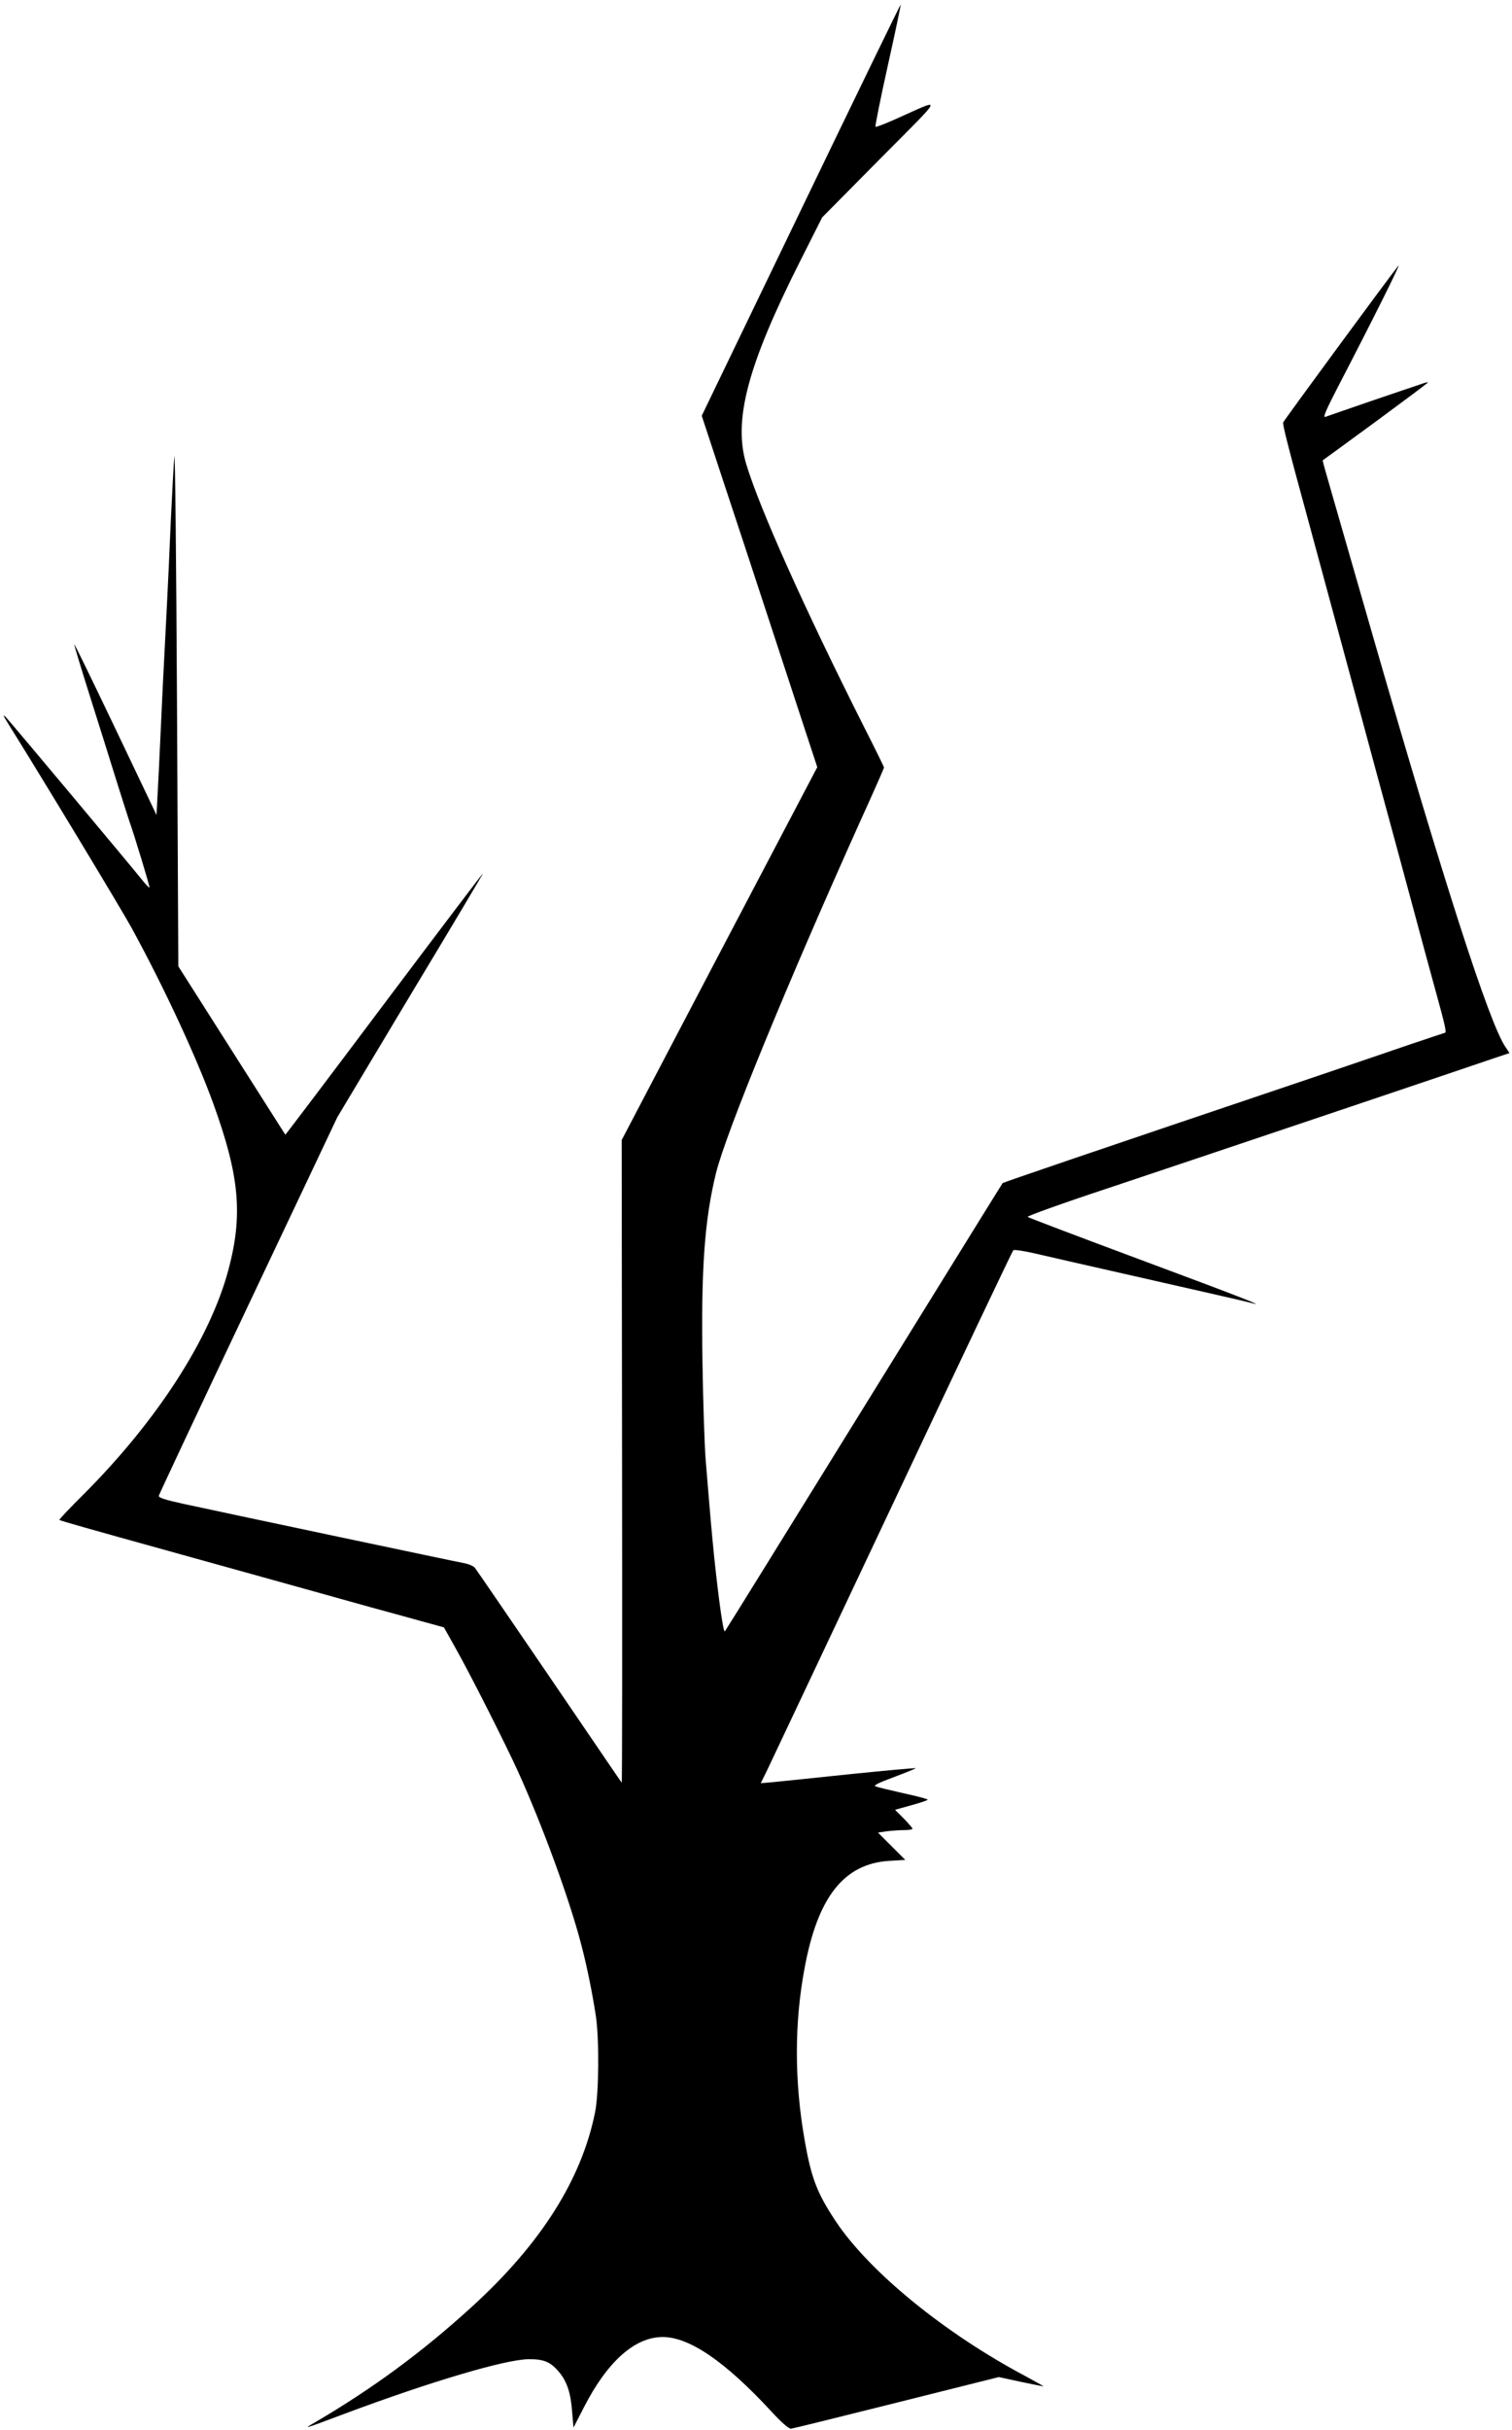  <svg version="1.0" xmlns="http://www.w3.org/2000/svg"
 width="797pt" height="1280pt" viewBox="0 0 797 1280"
 preserveAspectRatio="xMidYMid meet"><g transform="translate(0,1280) scale(0.1,-0.1)"
fill="#000000" stroke="none">
<path d="M4222 11694 l-523 -1084 111 -337 c62 -186 165 -500 230 -698 65
-198 152 -463 193 -588 l75 -228 -516 -982 -515 -982 2 -1695 c1 -932 1 -1693
-2 -1690 -3 3 -174 255 -382 560 -208 305 -384 562 -392 572 -8 9 -31 19 -51
23 -45 8 -1304 274 -1487 314 -96 21 -129 32 -128 42 2 8 214 460 472 1004
l469 990 385 643 c213 353 385 642 383 642 -2 0 -237 -310 -522 -689 -285
-380 -519 -689 -520 -688 -1 1 -128 201 -283 445 l-281 442 -7 1383 c-4 760
-10 1346 -14 1302 -4 -44 -12 -199 -19 -345 -6 -146 -15 -341 -20 -435 -5 -93
-14 -278 -21 -410 -6 -132 -16 -343 -22 -469 l-12 -229 -215 451 c-118 247
-216 449 -218 447 -2 -2 38 -133 88 -291 50 -159 114 -361 141 -449 28 -88 54
-171 59 -185 29 -81 111 -352 108 -355 -2 -2 -17 13 -33 33 -63 79 -699 838
-722 862 -20 20 -18 14 9 -30 174 -278 599 -981 653 -1080 174 -319 342 -682
430 -925 138 -381 156 -585 79 -874 -97 -362 -374 -792 -761 -1180 -74 -73
-132 -135 -130 -137 3 -4 162 -49 577 -164 309 -86 536 -149 723 -201 100 -28
252 -70 337 -94 85 -23 208 -57 273 -75 l117 -32 60 -107 c77 -136 262 -502
330 -651 130 -287 272 -675 333 -910 30 -112 60 -261 78 -380 18 -121 16 -405
-4 -505 -71 -355 -286 -695 -651 -1027 -261 -238 -521 -429 -826 -608 -64 -37
-67 -38 160 47 450 168 841 284 965 286 82 1 118 -14 164 -70 40 -49 60 -109
67 -209 l7 -81 53 103 c125 245 270 374 418 374 141 -1 328 -129 569 -389 57
-62 95 -95 107 -94 10 1 260 63 556 137 l539 135 115 -25 c63 -13 117 -24 120
-24 3 0 -40 24 -95 54 -426 226 -822 549 -1000 816 -98 148 -129 227 -164 430
-54 306 -54 617 0 902 69 376 208 551 446 566 l85 5 -72 72 -72 72 48 7 c26 3
66 6 90 6 24 0 44 3 44 7 0 4 -21 28 -46 54 l-46 46 86 24 c47 13 86 26 86 29
0 4 -57 19 -127 34 -71 16 -137 32 -147 36 -14 5 12 18 98 50 64 24 115 45
113 46 -2 2 -156 -12 -343 -31 -186 -20 -369 -38 -406 -42 l-68 -6 34 69 c18
38 316 668 661 1399 345 732 631 1334 636 1339 4 5 56 -3 121 -18 121 -28 208
-48 553 -126 318 -72 564 -128 588 -135 69 -19 -66 34 -593 230 -322 120 -589
221 -593 225 -5 4 184 72 420 150 378 126 1823 612 2039 686 l81 27 -22 33
c-85 125 -322 860 -694 2149 -93 325 -193 668 -220 764 -28 96 -50 175 -49
176 2 1 128 93 281 205 152 112 276 204 274 206 -1 2 -23 -4 -47 -13 -25 -8
-142 -48 -260 -88 -118 -41 -224 -77 -234 -81 -14 -5 4 37 66 157 185 356 338
663 319 639 -43 -52 -603 -814 -607 -825 -4 -10 23 -118 137 -535 69 -255 191
-705 279 -1030 45 -168 104 -384 130 -480 26 -96 85 -312 130 -480 45 -168
104 -385 131 -483 45 -162 55 -207 46 -207 -2 0 -84 -28 -183 -61 -98 -34
-323 -110 -499 -170 -1204 -406 -1646 -557 -1650 -561 -2 -2 -330 -532 -730
-1178 -400 -646 -730 -1179 -734 -1183 -8 -8 -31 153 -56 388 -13 130 -19 194
-46 525 -5 69 -13 294 -16 500 -8 496 11 755 71 1000 53 214 373 993 765 1864
67 147 121 270 121 273 0 3 -47 99 -105 213 -314 623 -551 1152 -621 1384 -70
232 6 520 284 1071 l116 230 305 308 c345 348 335 322 83 210 -56 -25 -105
-44 -107 -41 -3 3 26 148 65 323 39 175 69 319 68 321 -2 1 -238 -485 -526
-1082z"/>
</g>
</svg>
